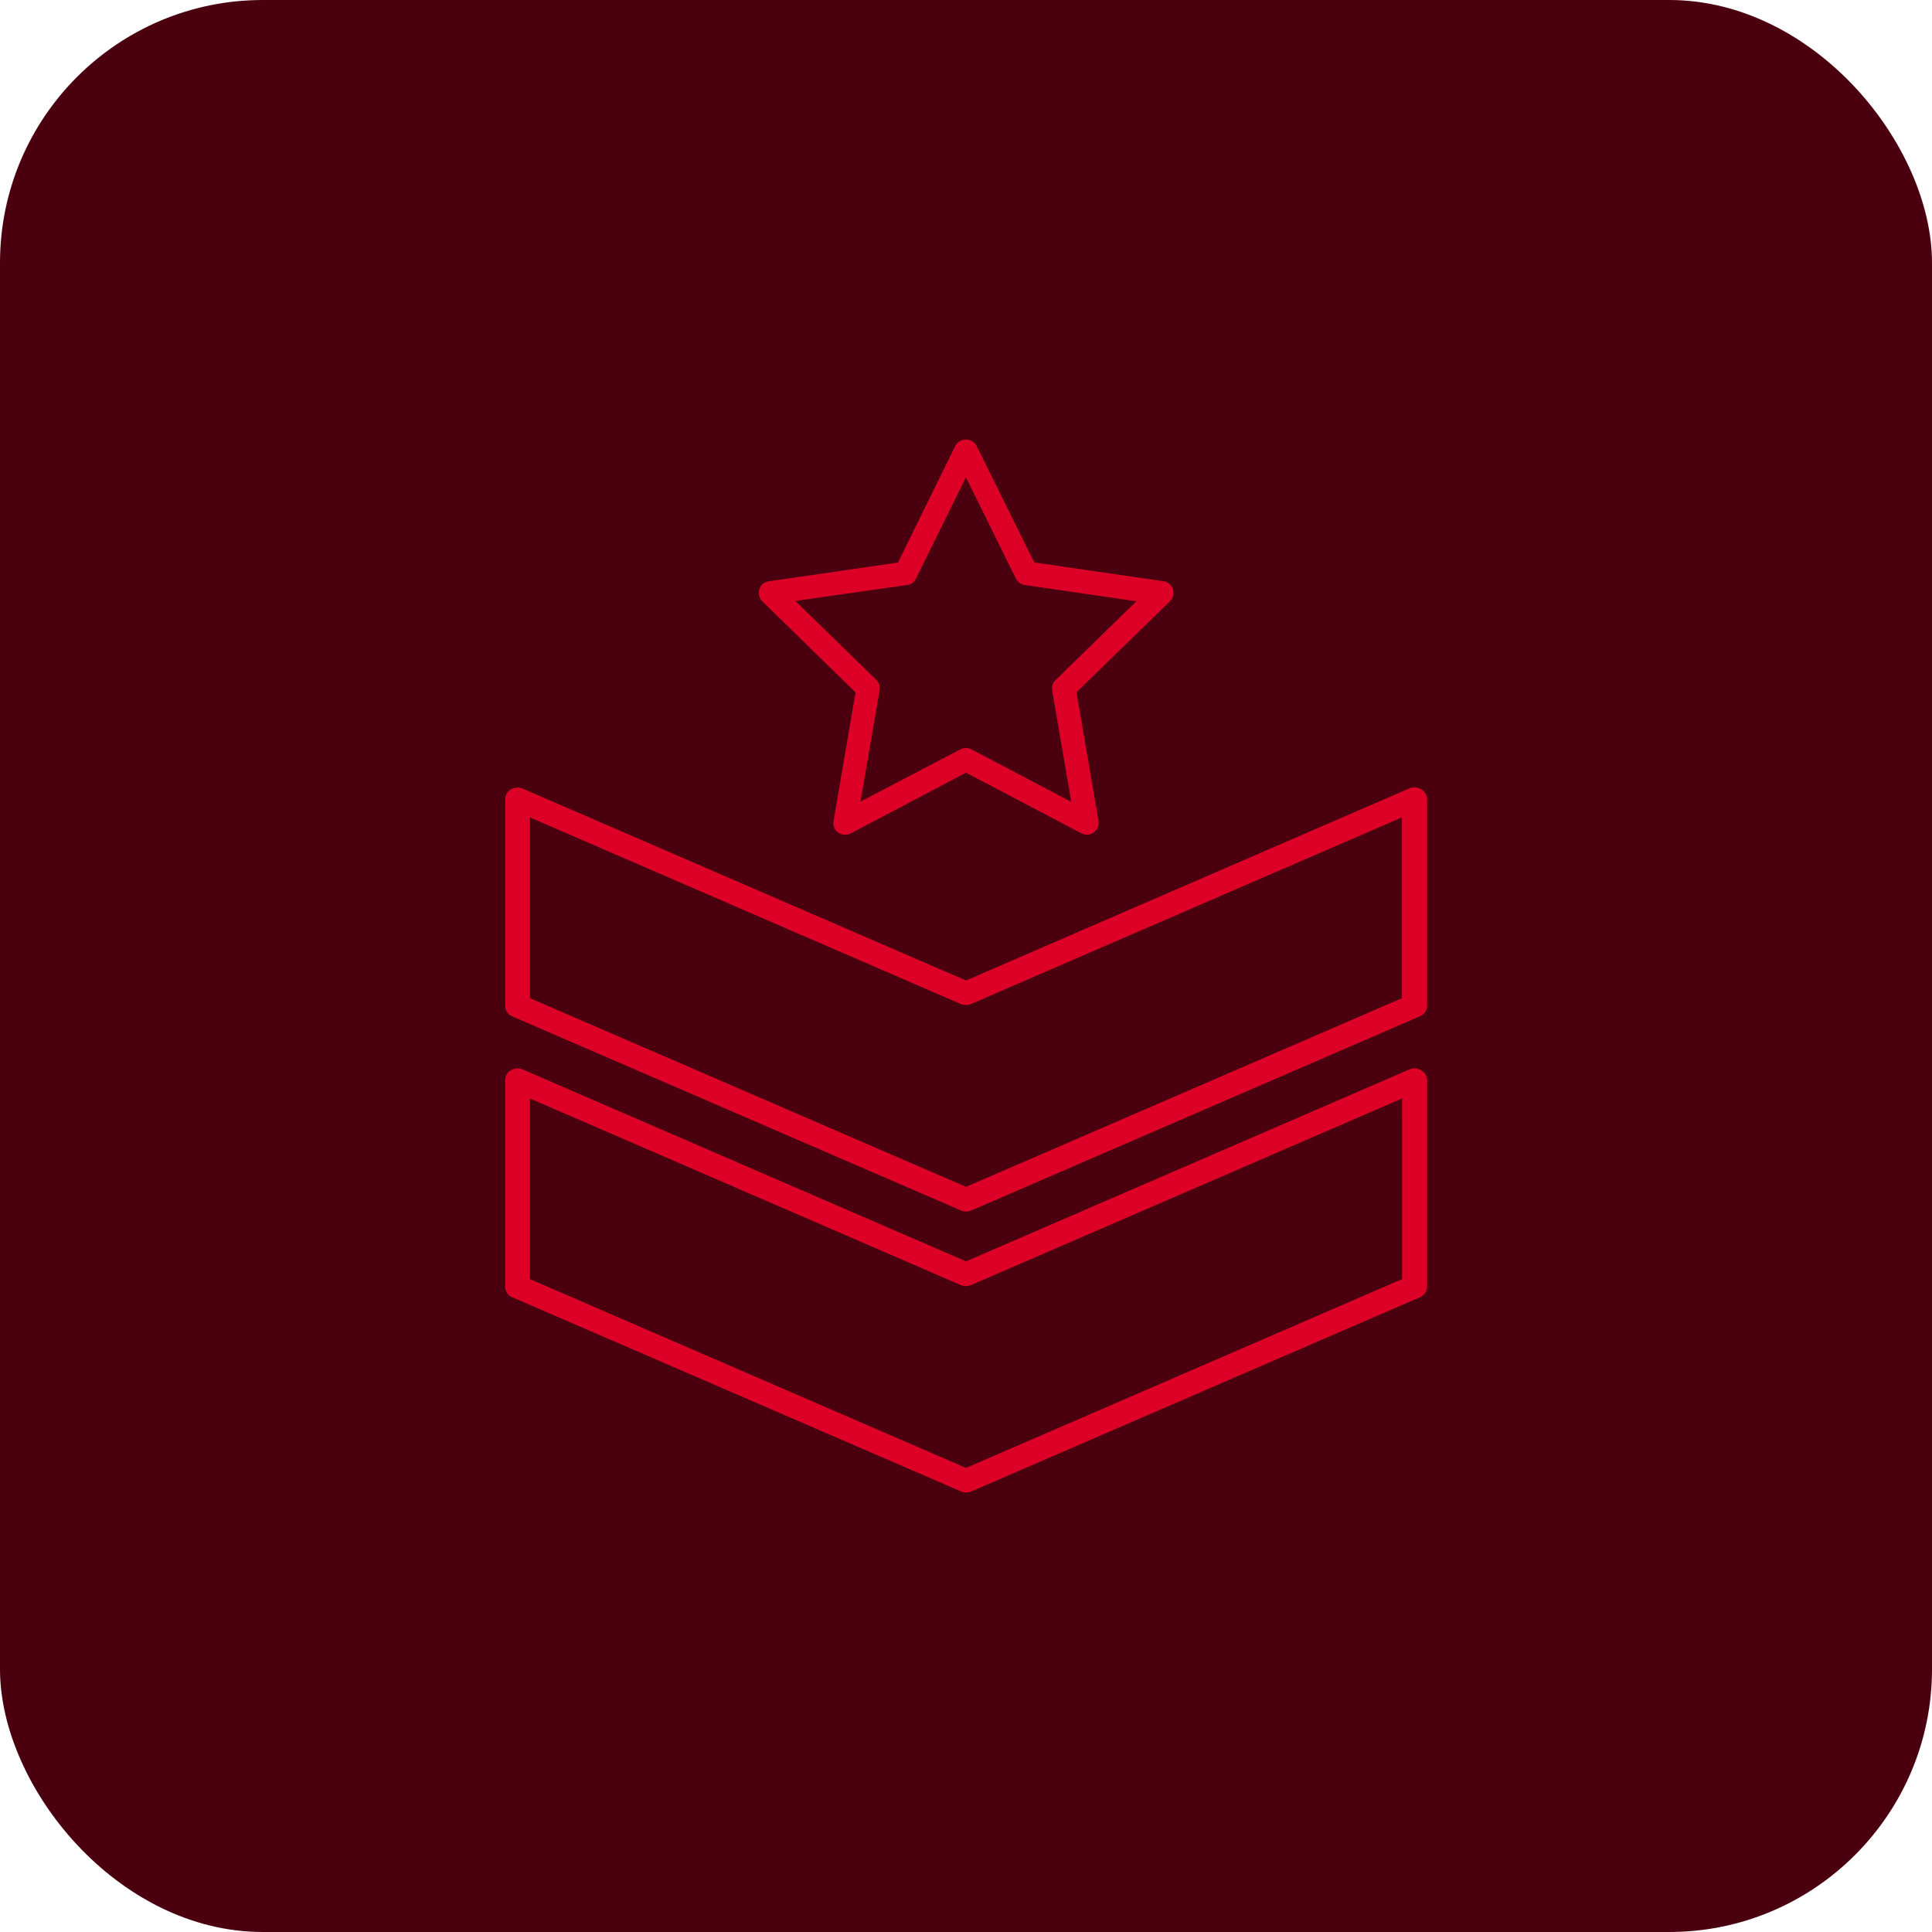<svg xmlns="http://www.w3.org/2000/svg" width="73.504" height="73.504" viewBox="0 0 73.504 73.504">
  <g id="Group_383" data-name="Group 383" transform="translate(-12351 1377.34)">
    <g id="Group_370" data-name="Group 370" transform="translate(11027.861 -3443.683)">
      <rect id="Rectangle_60" data-name="Rectangle 60" width="73.504" height="73.504" rx="10" transform="translate(1323.139 2066.343)" fill="#4a000e"/>
      <g id="Group_145" data-name="Group 145" transform="translate(1342.358 2083.066)">
        <path id="Path_63" data-name="Path 63" d="M47.611,34.822a.506.506,0,0,0-.452-.031L30.294,42.1,13.429,34.8a.492.492,0,0,0-.452.031.434.434,0,0,0-.217.374v7.854a.447.447,0,0,0,.273.406L30.1,50.846a.489.489,0,0,0,.2.04.505.505,0,0,0,.2-.04l17.063-7.386a.44.44,0,0,0,.273-.406V35.2A.458.458,0,0,0,47.611,34.822Zm-.725,7.947L30.294,49.95,13.7,42.77V35.892l16.394,7.1a.5.5,0,0,0,.391,0l16.394-7.1V42.77Z" transform="translate(-12.76 -21.518)" fill="#dd0127"/>
        <path id="Path_64" data-name="Path 64" d="M47.611,58.811a.492.492,0,0,0-.452-.031l-16.865,7.3-16.865-7.3a.492.492,0,0,0-.452.031.434.434,0,0,0-.217.374v7.854a.447.447,0,0,0,.273.406L30.1,74.83a.488.488,0,0,0,.2.04.5.5,0,0,0,.2-.04l17.063-7.386a.44.44,0,0,0,.273-.406V59.185A.45.45,0,0,0,47.611,58.811Zm-.725,7.943L30.294,73.939,13.7,66.754V59.88l16.394,7.1a.5.5,0,0,0,.391,0l16.4-7.1Z" transform="translate(-12.76 -34.813)" fill="#dd0127"/>
        <path id="Path_65" data-name="Path 65" d="M35.986,14.679l-.838,4.894a.45.45,0,0,0,.178.437.431.431,0,0,0,.263.085.5.5,0,0,0,.209-.049l4.39-2.313,4.395,2.309a.435.435,0,0,0,.468-.036.447.447,0,0,0,.178-.437l-.838-4.894,3.557-3.463a.448.448,0,0,0-.25-.762l-4.912-.713-2.2-4.448a.464.464,0,0,0-.8,0L37.6,9.74l-4.912.713a.445.445,0,0,0-.361.3.45.45,0,0,0,.111.459Zm1.966-4.087a.436.436,0,0,0,.334-.245l1.9-3.851,1.9,3.851a.451.451,0,0,0,.334.245l4.252.62-3.076,3a.45.45,0,0,0-.129.4l.727,4.234-3.8-2a.453.453,0,0,0-.415,0l-3.806,1.988L36.9,14.6a.442.442,0,0,0-.129-.4l-3.076-3Z" transform="translate(-22.655 -5.06)" fill="#dd0127"/>
      </g>
    </g>
  </g>
</svg>
